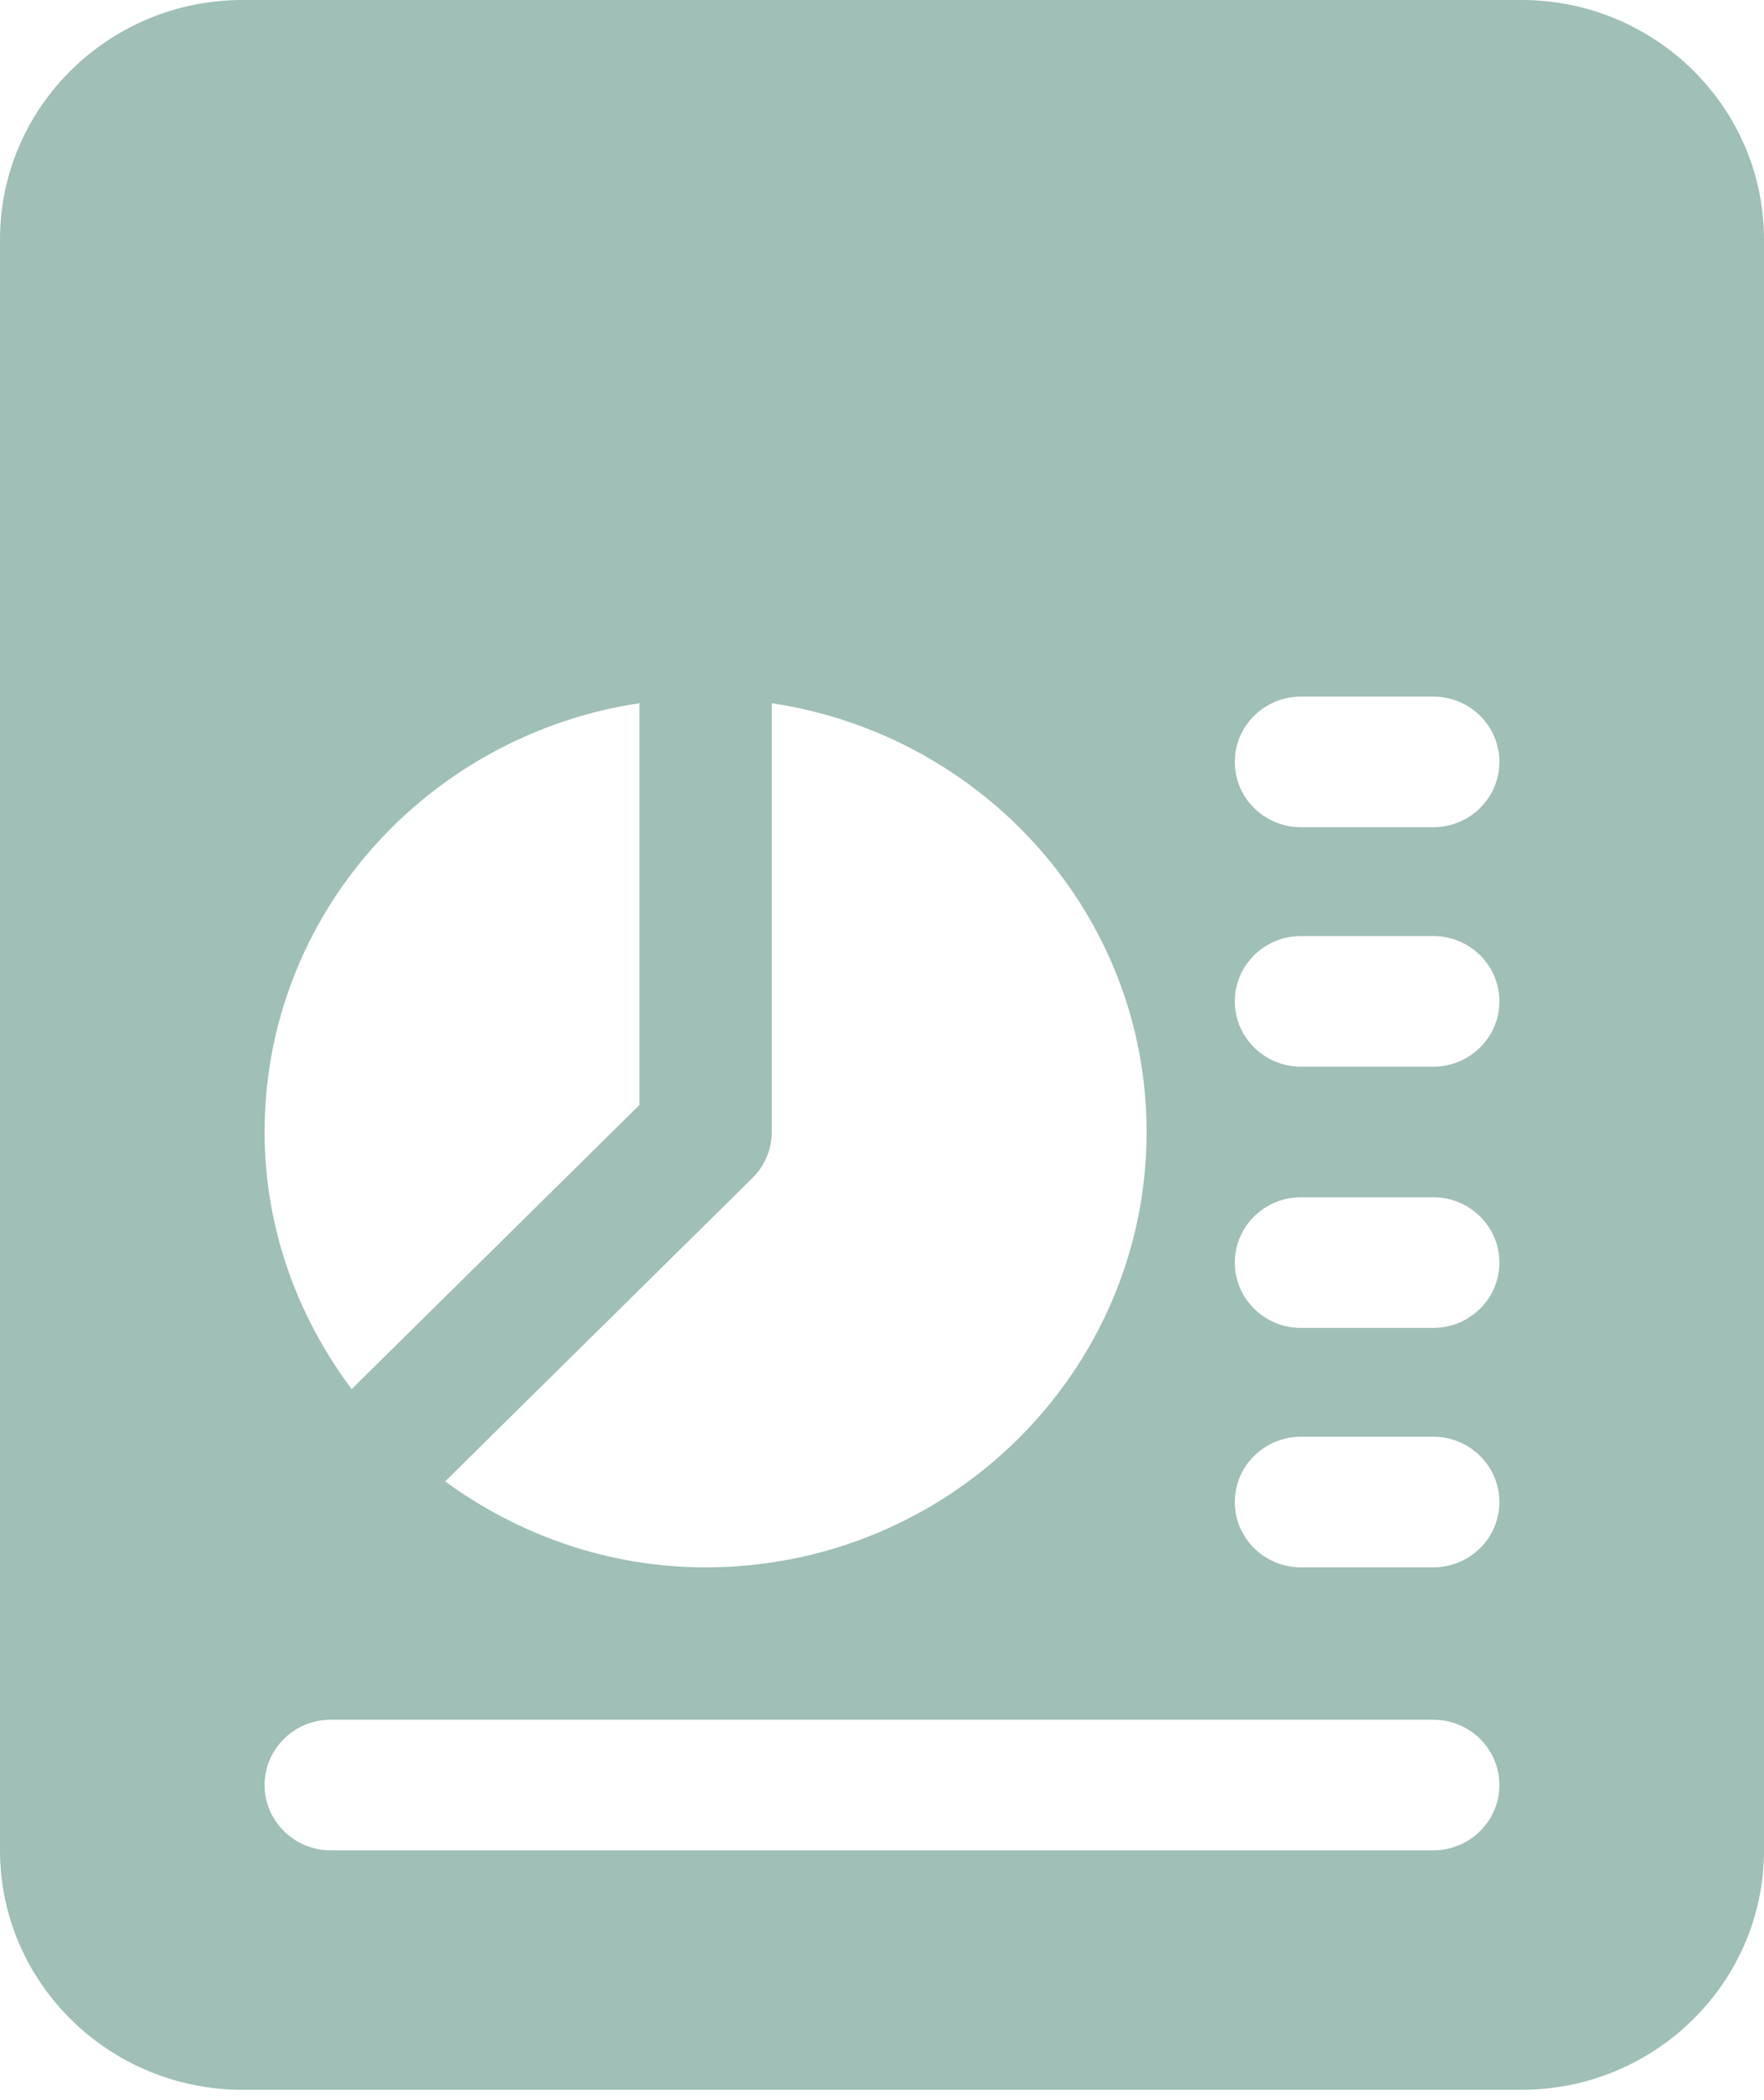 <svg width="63" height="75" viewBox="0 0 63 75" fill="none" xmlns="http://www.w3.org/2000/svg">
<path d="M54.337 0H8.662C3.884 0 0 3.834 0 8.551V66.079C0 70.797 3.884 74.631 8.662 74.631H54.337C59.116 74.631 63 70.797 63 66.079V8.551C63 3.834 59.116 0 54.337 0ZM27.562 40.425V25.113C35.123 26.248 40.95 32.651 40.95 40.425C40.95 48.998 33.885 55.973 25.2 55.973C21.71 55.973 18.512 54.81 15.898 52.904L26.869 42.073C27.314 41.638 27.562 41.044 27.562 40.425ZM22.837 25.113V39.461L12.559 49.608C10.628 47.027 9.45 43.87 9.45 40.425C9.45 32.651 15.277 26.248 22.837 25.113ZM51.188 66.079H11.812C10.508 66.079 9.45 65.034 9.45 63.747C9.45 62.46 10.508 61.415 11.812 61.415H51.188C52.492 61.415 53.55 62.46 53.55 63.747C53.55 65.034 52.492 66.079 51.188 66.079ZM51.188 55.973H46.462C45.158 55.973 44.1 54.928 44.1 53.641C44.1 52.353 45.158 51.309 46.462 51.309H51.188C52.492 51.309 53.55 52.353 53.55 53.641C53.55 54.928 52.492 55.973 51.188 55.973ZM51.188 47.422H46.462C45.158 47.422 44.1 46.377 44.1 45.089C44.1 43.802 45.158 42.757 46.462 42.757H51.188C52.492 42.757 53.55 43.802 53.55 45.089C53.55 46.377 52.492 47.422 51.188 47.422ZM51.188 38.093H46.462C45.158 38.093 44.1 37.048 44.1 35.761C44.1 34.473 45.158 33.428 46.462 33.428H51.188C52.492 33.428 53.55 34.473 53.55 35.761C53.55 37.048 52.492 38.093 51.188 38.093ZM51.188 29.541H46.462C45.158 29.541 44.1 28.497 44.1 27.209C44.1 25.922 45.158 24.877 46.462 24.877H51.188C52.492 24.877 53.55 25.922 53.55 27.209C53.55 28.497 52.492 29.541 51.188 29.541Z" fill="#9FBFB7"/>
</svg>
